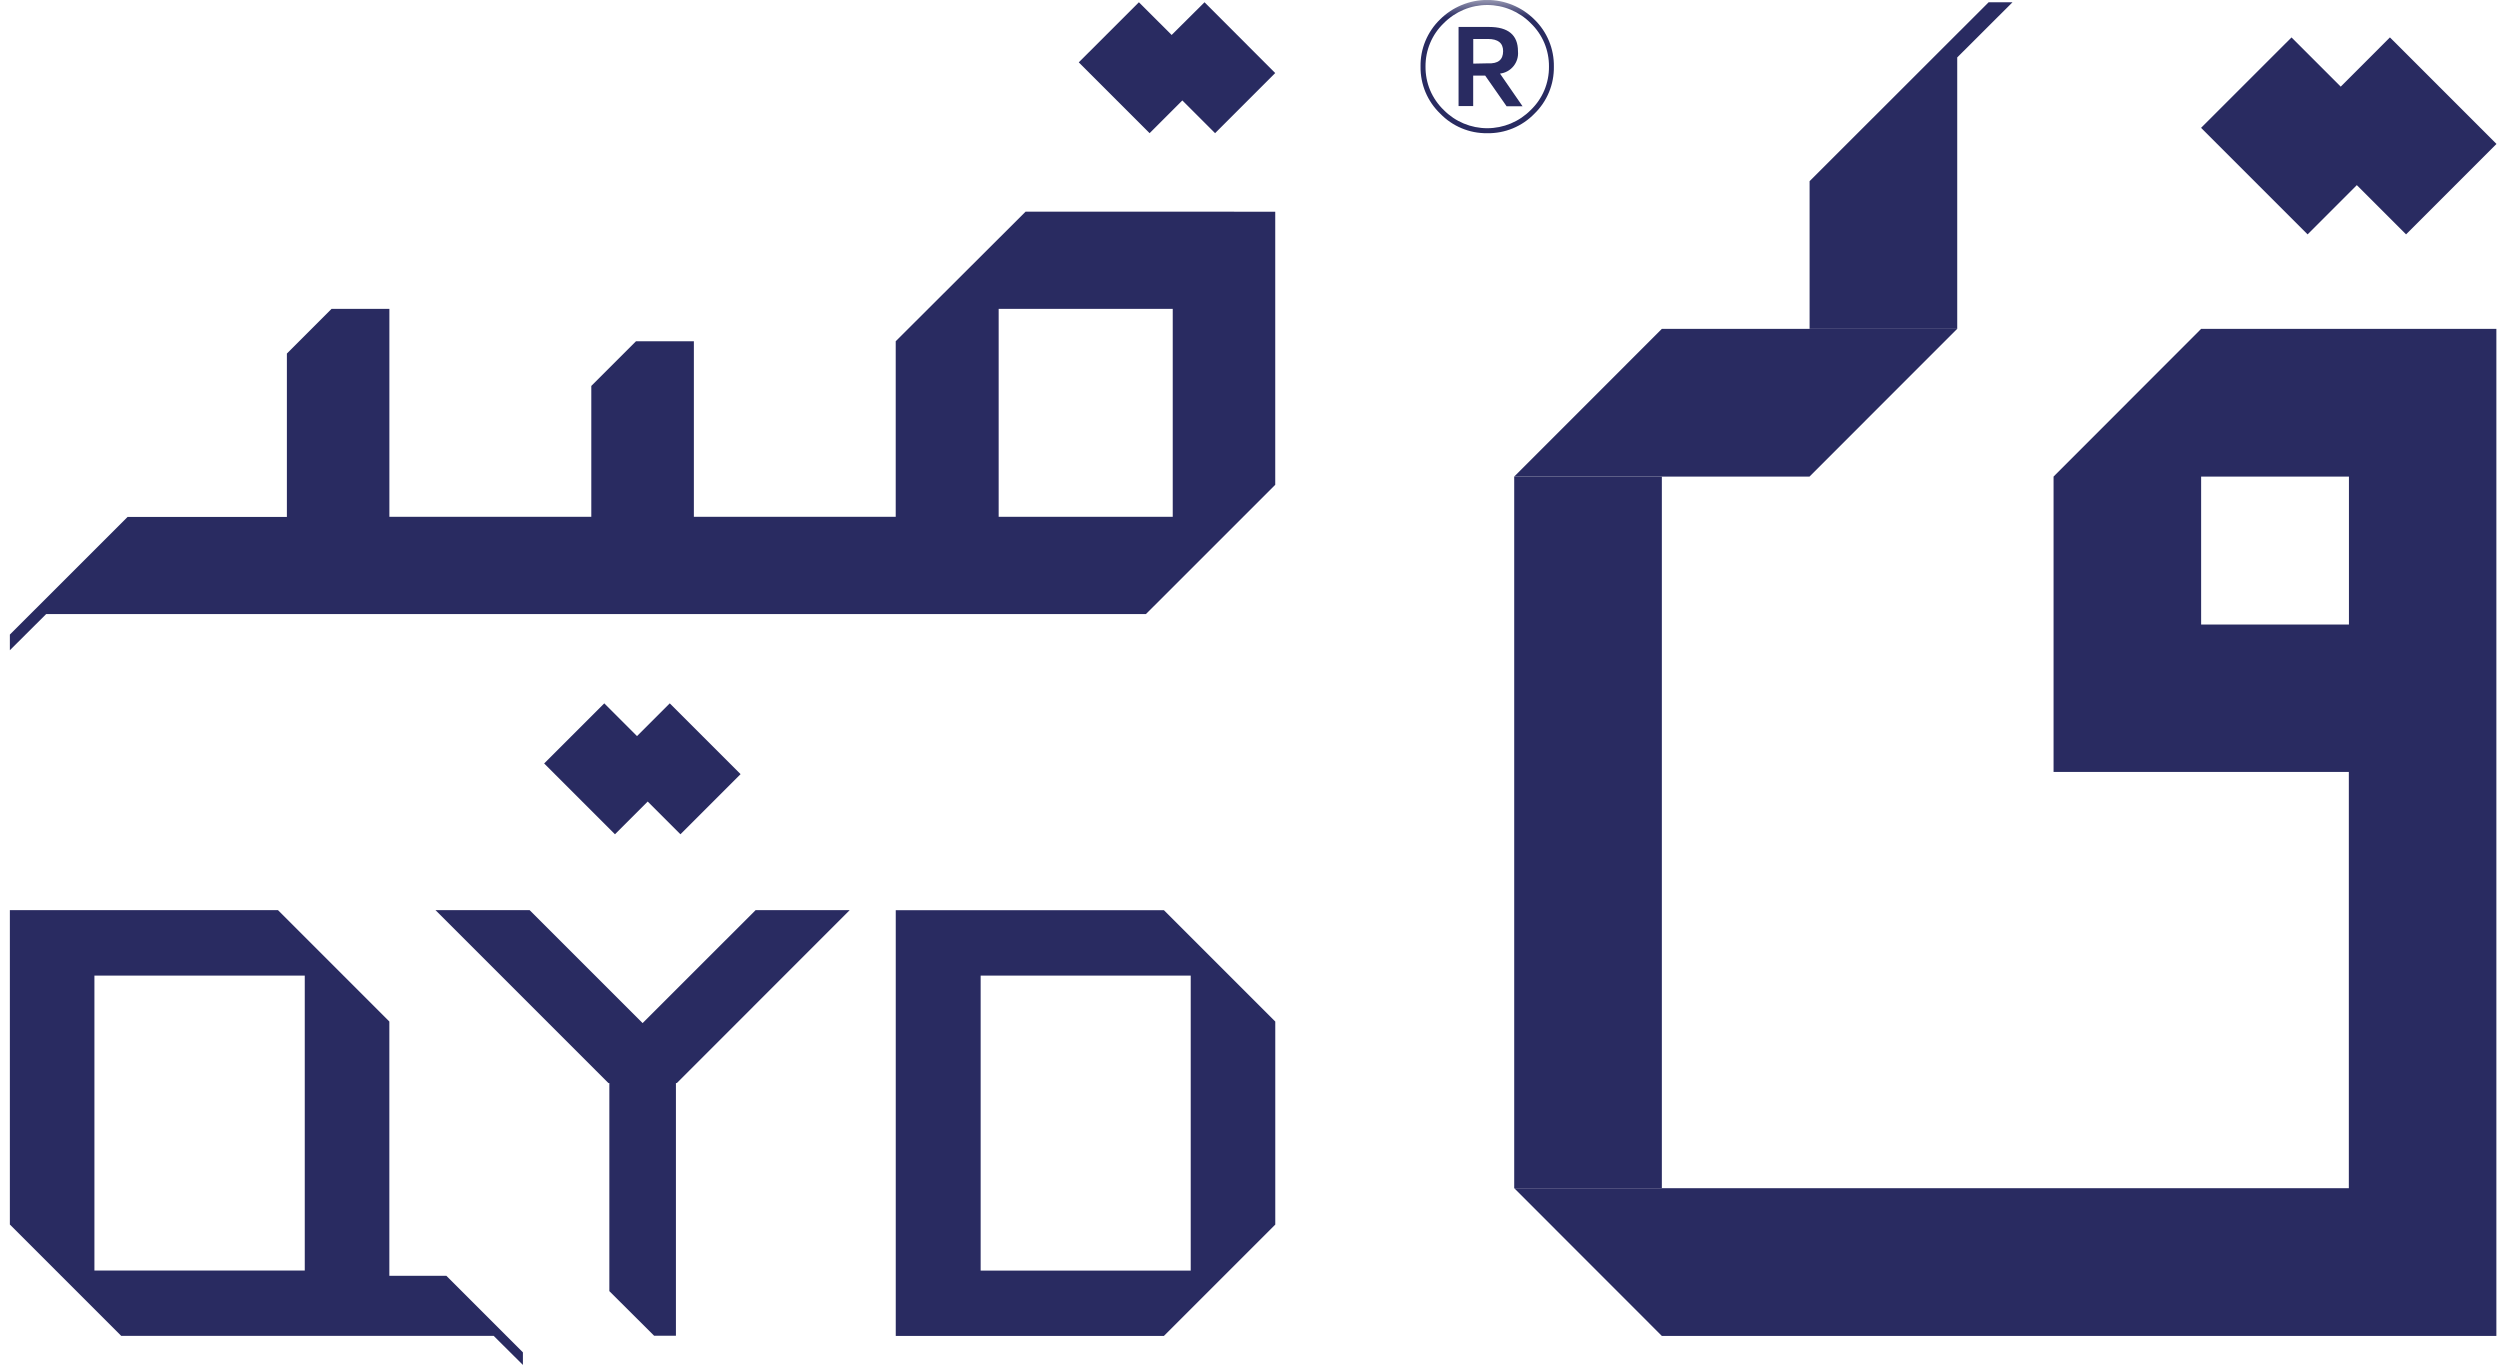 <svg width="73" height="40" viewBox="0 0 73 40" fill="none" xmlns="http://www.w3.org/2000/svg">
<path d="M34.212 1.021L33.256 0.066L31.5 1.821L33.568 3.889L34.524 2.933L35.48 3.889L37.236 2.133L35.172 0.066L34.212 1.021Z" fill="#292B61"/>
<path d="M21.625 22.605L19.869 24.361L18.913 23.405L17.957 24.361L15.889 22.293L17.645 20.538L18.601 21.494L19.557 20.538L21.625 22.605Z" fill="#292B61"/>
<path d="M29.161 9.019H34.244V15.09H29.161V9.019ZM29.948 6.18L26.155 9.964V15.091H20.261V9.964H18.572L17.266 11.269V15.091H11.37V9.019H9.681L8.377 10.324V15.095H3.725L0.288 18.53V18.987L1.348 17.931H33.461L37.237 14.156V6.182L29.948 6.18Z" fill="#292B61"/>
<path d="M33.986 26.577H26.156V39.009H33.986L37.238 35.758V29.829L33.986 26.577ZM34.769 37.102H28.635V28.488H34.769V37.102Z" fill="#292B61"/>
<path d="M24.811 26.576L20.138 31.251L19.763 31.626H19.737V39.004H19.101L17.793 37.701V31.625H17.765L12.715 26.575H15.464L18.764 29.874L22.065 26.575L24.811 26.576Z" fill="#292B61"/>
<path d="M2.757 28.488H8.899V37.1H2.757V28.488ZM0.288 26.576V35.756L3.54 39.008H14.416L15.269 39.856V39.489L13.033 37.253H11.369V29.829L8.117 26.576H0.288Z" fill="#292B61"/>
<path d="M64.273 13.916H68.589V18.236H64.273V13.916ZM64.273 9.603L59.964 13.916V15.035V22.541H68.586V34.695H44.215L48.526 39.009H68.584H72.894V9.603H64.273Z" fill="#292B61"/>
<path d="M57.149 9.603L52.838 13.916H44.215L48.526 9.603H57.149Z" fill="#292B61"/>
<path d="M68.349 2.53L66.912 1.093L64.271 3.733L67.382 6.844L68.819 5.406L70.257 6.844L72.897 4.203L69.786 1.092L68.349 2.53Z" fill="#292B61"/>
<path d="M48.526 13.917H44.215V34.695H48.526V13.917Z" fill="#292B61"/>
<path d="M58.068 0.066L52.84 5.29V9.603H57.151V1.677L58.765 0.066H58.068Z" fill="#292B61"/>
<mask id="mask0_734_206" style="mask-type:luminance" maskUnits="userSpaceOnUse" x="0" y="0" width="71" height="40">
<path d="M70.222 0H0V40H70.222V0Z" fill="white"/>
</mask>
<g mask="url(#mask0_734_206)">
<path d="M43.424 3.89C43.169 3.893 42.915 3.844 42.68 3.745C42.444 3.647 42.231 3.501 42.054 3.317C41.869 3.14 41.723 2.927 41.624 2.691C41.526 2.455 41.476 2.201 41.48 1.946C41.475 1.69 41.523 1.435 41.621 1.198C41.719 0.962 41.864 0.747 42.048 0.569C42.229 0.388 42.444 0.245 42.681 0.147C42.917 0.049 43.17 -0.002 43.426 -0.002C43.682 -0.002 43.935 0.049 44.172 0.147C44.408 0.245 44.623 0.388 44.804 0.569C44.988 0.747 45.133 0.961 45.231 1.198C45.329 1.435 45.377 1.689 45.373 1.945C45.377 2.201 45.329 2.455 45.231 2.692C45.133 2.929 44.988 3.143 44.804 3.321C44.626 3.505 44.412 3.65 44.175 3.748C43.938 3.846 43.684 3.894 43.428 3.89M42.159 3.214C42.325 3.382 42.522 3.515 42.74 3.606C42.958 3.697 43.191 3.744 43.428 3.744C43.663 3.744 43.897 3.697 44.115 3.606C44.333 3.515 44.53 3.382 44.696 3.214C44.867 3.05 45.003 2.853 45.095 2.635C45.186 2.417 45.232 2.182 45.23 1.945C45.232 1.708 45.186 1.473 45.095 1.255C45.003 1.037 44.867 0.84 44.696 0.676C44.53 0.508 44.333 0.375 44.115 0.284C43.897 0.193 43.663 0.146 43.428 0.146C43.191 0.146 42.958 0.193 42.74 0.284C42.522 0.375 42.325 0.508 42.159 0.676C41.988 0.84 41.852 1.037 41.761 1.255C41.669 1.473 41.623 1.708 41.625 1.945C41.623 2.182 41.669 2.417 41.76 2.635C41.852 2.853 41.988 3.05 42.159 3.214ZM43.992 3.102H44.458L43.8 2.149C43.955 2.131 44.097 2.053 44.195 1.931C44.294 1.809 44.34 1.654 44.325 1.498C44.325 1.024 44.043 0.787 43.479 0.787H42.59V3.098H43.017V2.207H43.367L43.992 3.102ZM43.019 1.858V1.138H43.447C43.743 1.138 43.891 1.256 43.891 1.493C43.891 1.746 43.743 1.865 43.447 1.849L43.019 1.858Z" fill="#292B61"/>
</g>
</svg>
